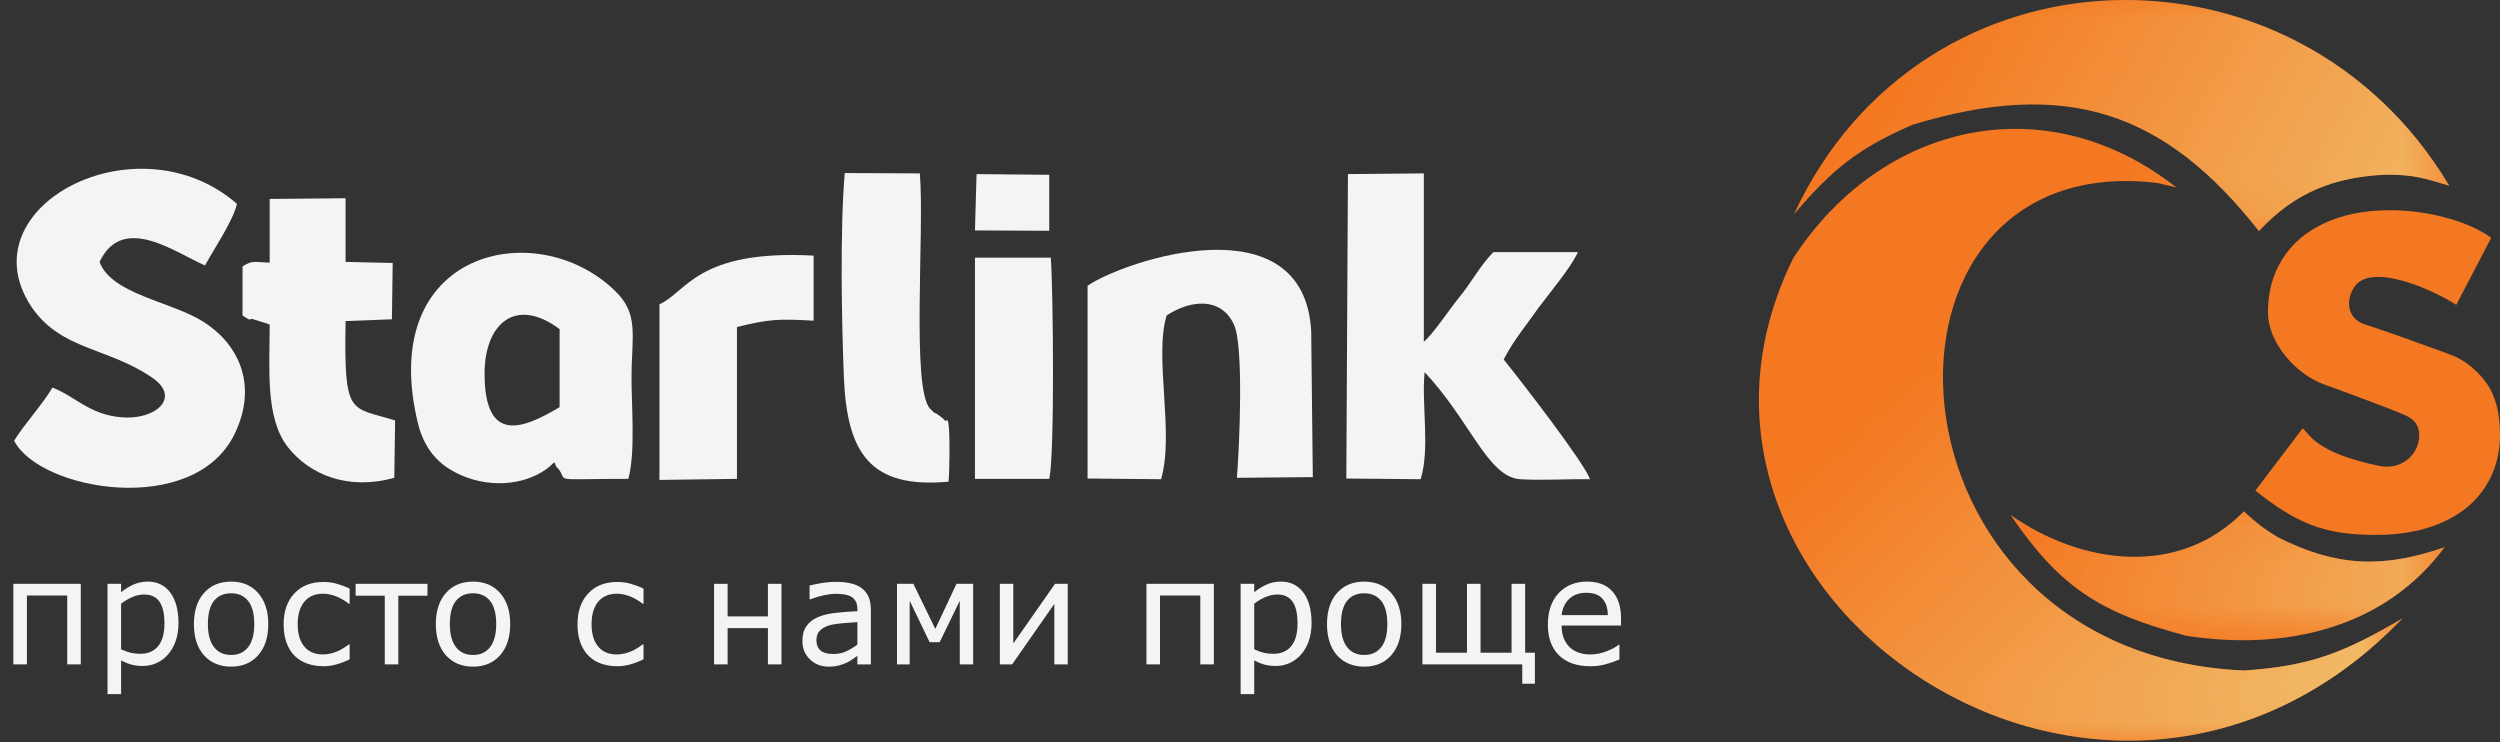 <svg width="64" height="19" viewBox="0 0 64 19" fill="none" xmlns="http://www.w3.org/2000/svg">
<rect x="0" y="0" width="64" height="19" fill="#333333" stroke="none"/>
<path fill-rule="evenodd" clip-rule="evenodd" d="M1.343 9.921C1.098 10.342 0.627 10.852 0.361 11.282C1.016 12.563 4.962 13.253 6.005 11.112C6.639 9.795 6.046 8.765 5.207 8.237C4.389 7.717 2.856 7.538 2.549 6.705C3.142 5.451 4.492 6.472 5.248 6.795C5.453 6.418 5.984 5.621 6.066 5.218C3.51 2.997 -0.865 5.29 0.791 7.834C1.547 8.971 2.754 8.882 3.899 9.67C4.655 10.189 3.96 10.763 3.101 10.682C2.283 10.61 1.936 10.154 1.343 9.921Z" fill="#F3F4F6"/>
<path fill-rule="evenodd" clip-rule="evenodd" d="M34.466 12.25L36.368 12.268C36.613 11.488 36.388 10.369 36.47 9.527C37.636 10.763 38.086 12.223 38.924 12.268C39.455 12.303 40.151 12.259 40.703 12.268C40.58 11.873 38.862 9.652 38.494 9.204C38.74 8.72 39.067 8.335 39.394 7.869C39.701 7.457 40.191 6.884 40.396 6.454H38.229C37.861 6.839 37.677 7.225 37.329 7.646C37.124 7.896 36.654 8.595 36.45 8.747V4.439L34.507 4.457L34.466 12.25Z" fill="#F3F4F6"/>
<path fill-rule="evenodd" clip-rule="evenodd" d="M14.326 10.422C13.386 10.987 12.405 11.372 12.405 9.562C12.405 8.308 13.181 7.574 14.326 8.425V10.422ZM14.183 11.838C14.204 11.856 14.224 11.873 14.224 11.918C14.245 11.954 14.265 11.981 14.286 11.99C14.572 12.348 14.02 12.259 16.085 12.259C16.269 11.587 16.167 10.422 16.167 9.679C16.167 8.595 16.371 8.04 15.737 7.439C13.733 5.496 9.603 6.4 10.707 10.87C10.891 11.569 11.3 11.99 11.975 12.232C12.813 12.527 13.713 12.33 14.183 11.838Z" fill="#F3F4F6"/>
<path fill-rule="evenodd" clip-rule="evenodd" d="M31.584 8.299C31.849 8.828 31.727 11.453 31.665 12.232L33.608 12.214L33.567 8.479C33.383 5.146 28.823 6.651 27.842 7.314V12.25L29.723 12.268C30.07 11.094 29.539 9.132 29.866 8.076C30.479 7.672 31.256 7.601 31.584 8.299Z" fill="#F3F4F6"/>
<path fill-rule="evenodd" clip-rule="evenodd" d="M6.904 6.723C6.516 6.714 6.475 6.651 6.209 6.821V8.076C6.516 8.281 6.311 8.111 6.516 8.183L6.802 8.273C6.823 8.281 6.864 8.29 6.904 8.308C6.904 9.41 6.782 10.709 7.375 11.453C7.927 12.151 8.908 12.563 10.094 12.232L10.115 10.763C8.949 10.404 8.806 10.673 8.847 8.219L10.033 8.174L10.053 6.732L8.847 6.705V5.075L6.904 5.093V6.723Z" fill="#F3F4F6"/>
<path fill-rule="evenodd" clip-rule="evenodd" d="M24.284 12.33C24.304 12.133 24.345 10.557 24.223 10.772C24.202 10.799 24.161 10.718 24.079 10.664C23.793 10.449 24.059 10.709 23.814 10.467C23.323 9.966 23.671 5.926 23.548 4.439L21.626 4.43C21.503 5.827 21.544 8.246 21.605 9.688C21.687 11.596 22.28 12.518 24.284 12.33Z" fill="#F3F4F6"/>
<path fill-rule="evenodd" clip-rule="evenodd" d="M16.882 7.789V12.286L18.866 12.259V8.371C19.663 8.174 19.929 8.156 20.829 8.21V6.544C17.843 6.383 17.578 7.484 16.882 7.789Z" fill="#F3F4F6"/>
<path fill-rule="evenodd" clip-rule="evenodd" d="M24.959 12.259H26.86C27.003 11.676 26.962 7.413 26.901 6.597H24.959V12.259Z" fill="#F3F4F6"/>
<path fill-rule="evenodd" clip-rule="evenodd" d="M24.959 5.899L26.86 5.908V4.475L25 4.457L24.959 5.899Z" fill="#F3F4F6"/>
<path fill-rule="evenodd" clip-rule="evenodd" d="M45.922 5.492C49.19 -1.585 58.781 -1.814 62.702 4.756C62.042 4.559 61.794 4.471 61.099 4.471C59.766 4.523 58.73 4.933 57.829 5.917C55.42 2.846 52.887 1.996 48.957 3.195C47.554 3.803 46.886 4.352 45.922 5.492Z" fill="#F47822"/>
<mask id="mask0_6105_25690" style="mask-type:luminance" maskUnits="userSpaceOnUse" x="45" y="0" width="18" height="6">
<mask id="mask1_6105_25690" style="mask-type:luminance" maskUnits="userSpaceOnUse" x="45" y="0" width="18" height="6">
<path d="M45.922 5.917H62.702V2.31405e-07H45.922V5.917Z" fill="white"/>
</mask>
<g mask="url(#mask1_6105_25690)">
<path fill-rule="evenodd" clip-rule="evenodd" d="M45.922 5.917H62.702V2.31405e-07H45.922V5.917Z" fill="url(#paint0_linear_6105_25690)"/>
</g>
</mask>
<g mask="url(#mask0_6105_25690)">
<path fill-rule="evenodd" clip-rule="evenodd" d="M45.922 5.492C49.19 -1.585 58.781 -1.814 62.702 4.756C62.042 4.559 61.794 4.471 61.099 4.471C59.766 4.523 58.73 4.933 57.829 5.917C55.42 2.846 52.887 1.996 48.957 3.195C47.554 3.803 46.886 4.352 45.922 5.492Z" fill="#F0CA78"/>
</g>
<path fill-rule="evenodd" clip-rule="evenodd" d="M55.713 4.797C52.381 2.178 48.178 3.126 45.909 6.606C41.63 15.277 53.931 23.703 61.51 15.825C60.05 16.684 59.189 17.052 57.438 17.165C47.869 16.739 47.322 3.726 55.233 4.685C55.393 4.722 55.553 4.759 55.713 4.797Z" fill="#F47822"/>
<mask id="mask2_6105_25690" style="mask-type:luminance" maskUnits="userSpaceOnUse" x="45" y="3" width="17" height="16">
<mask id="mask3_6105_25690" style="mask-type:luminance" maskUnits="userSpaceOnUse" x="45" y="3" width="17" height="16">
<path d="M45.028 18.96H61.51V3.299H45.028V18.96Z" fill="white"/>
</mask>
<g mask="url(#mask3_6105_25690)">
<path fill-rule="evenodd" clip-rule="evenodd" d="M45.028 18.96H61.51V3.299H45.028V18.96Z" fill="url(#paint1_linear_6105_25690)"/>
</g>
</mask>
<g mask="url(#mask2_6105_25690)">
<path fill-rule="evenodd" clip-rule="evenodd" d="M55.713 4.797C52.381 2.178 48.178 3.126 45.909 6.606C41.63 15.277 53.931 23.703 61.51 15.825C60.05 16.684 59.189 17.052 57.438 17.165C47.869 16.739 47.322 3.726 55.233 4.685C55.393 4.722 55.553 4.759 55.713 4.797Z" fill="#F0CA78"/>
</g>
<path fill-rule="evenodd" clip-rule="evenodd" d="M62.583 14.008C61.003 14.556 59.815 14.516 58.297 13.745C57.926 13.515 57.764 13.387 57.443 13.091C55.773 14.802 53.274 14.45 51.467 13.18C52.748 15.054 53.761 15.69 55.971 16.276C58.461 16.661 61.018 16.113 62.583 14.008Z" fill="#F47822"/>
<mask id="mask4_6105_25690" style="mask-type:luminance" maskUnits="userSpaceOnUse" x="51" y="13" width="12" height="4">
<mask id="mask5_6105_25690" style="mask-type:luminance" maskUnits="userSpaceOnUse" x="51" y="13" width="12" height="4">
<path d="M51.467 16.39H62.583V13.091H51.467V16.39Z" fill="white"/>
</mask>
<g mask="url(#mask5_6105_25690)">
<path fill-rule="evenodd" clip-rule="evenodd" d="M51.467 16.39H62.583V13.091H51.467V16.39Z" fill="url(#paint2_linear_6105_25690)"/>
</g>
</mask>
<g mask="url(#mask4_6105_25690)">
<path fill-rule="evenodd" clip-rule="evenodd" d="M62.583 14.008C61.003 14.555 59.815 14.516 58.297 13.745C57.926 13.515 57.764 13.387 57.443 13.091C55.773 14.802 53.274 14.45 51.467 13.18C52.748 15.053 53.761 15.69 55.971 16.276C58.461 16.661 61.018 16.113 62.583 14.008Z" fill="#F0CA78"/>
</g>
<path d="M60.816 13.694C59.464 13.694 58.781 13.382 57.737 12.56C58.141 12.028 58.545 11.496 58.948 10.964C59.116 11.101 59.267 11.584 60.891 11.924C61.495 12.05 61.932 11.626 61.932 11.136C61.932 10.906 61.819 10.74 61.593 10.64C61.163 10.449 59.977 10.015 59.493 9.84C58.774 9.58 58.059 8.777 58.059 7.992C58.059 7.482 58.182 7.03 58.428 6.634C58.675 6.239 59.034 5.932 59.506 5.712C59.978 5.492 60.536 5.382 61.18 5.382C61.656 5.382 62.13 5.444 62.602 5.569C63.075 5.694 63.465 5.867 63.775 6.087L62.88 7.805C62.385 7.471 60.697 6.673 60.263 7.357C60.041 7.706 60.097 8.16 60.53 8.3C61.232 8.527 62.23 8.899 62.696 9.065C63.047 9.19 63.352 9.418 63.611 9.748C63.87 10.078 64 10.538 64 11.128C64 11.628 63.875 12.074 63.624 12.464C63.373 12.854 63.008 13.156 62.527 13.371C62.047 13.587 61.476 13.694 60.816 13.694Z" fill="#F47822"/>
<path d="M41.498 16.013H39.978C39.978 16.14 39.997 16.251 40.035 16.346C40.073 16.439 40.126 16.516 40.192 16.576C40.256 16.635 40.332 16.68 40.419 16.709C40.508 16.739 40.605 16.754 40.711 16.754C40.851 16.754 40.992 16.726 41.134 16.671C41.277 16.614 41.378 16.558 41.439 16.504H41.457V16.883C41.34 16.932 41.221 16.973 41.099 17.007C40.977 17.04 40.849 17.056 40.715 17.056C40.373 17.056 40.105 16.964 39.913 16.779C39.721 16.594 39.625 16.33 39.625 15.989C39.625 15.652 39.717 15.384 39.9 15.186C40.085 14.988 40.328 14.889 40.628 14.889C40.906 14.889 41.12 14.97 41.27 15.132C41.422 15.295 41.498 15.526 41.498 15.825V16.013ZM41.16 15.747C41.158 15.565 41.112 15.424 41.021 15.324C40.931 15.225 40.794 15.175 40.609 15.175C40.423 15.175 40.275 15.229 40.164 15.339C40.055 15.449 39.993 15.585 39.978 15.747H41.16Z" fill="#F3F4F6"/>
<path d="M38.97 17.008H36.414V14.946H36.761V16.709H37.555V14.946H37.902V16.709H38.696V14.946H39.044V16.709H39.293V17.503H38.97V17.008Z" fill="#F3F4F6"/>
<path d="M35.875 15.978C35.875 16.314 35.788 16.579 35.616 16.774C35.444 16.968 35.213 17.066 34.924 17.066C34.632 17.066 34.4 16.968 34.227 16.774C34.056 16.579 33.971 16.314 33.971 15.978C33.971 15.642 34.056 15.377 34.227 15.182C34.4 14.986 34.632 14.889 34.924 14.889C35.213 14.889 35.444 14.986 35.616 15.182C35.788 15.377 35.875 15.642 35.875 15.978ZM35.516 15.978C35.516 15.711 35.464 15.513 35.359 15.383C35.255 15.253 35.109 15.188 34.924 15.188C34.735 15.188 34.589 15.253 34.484 15.383C34.381 15.513 34.329 15.711 34.329 15.978C34.329 16.237 34.381 16.433 34.486 16.567C34.591 16.7 34.736 16.767 34.924 16.767C35.108 16.767 35.253 16.701 35.358 16.569C35.464 16.436 35.516 16.239 35.516 15.978Z" fill="#F3F4F6"/>
<path d="M33.576 15.952C33.576 16.12 33.552 16.273 33.504 16.412C33.456 16.55 33.388 16.667 33.3 16.763C33.219 16.854 33.123 16.925 33.012 16.975C32.903 17.024 32.786 17.049 32.663 17.049C32.556 17.049 32.459 17.037 32.372 17.014C32.285 16.991 32.197 16.954 32.108 16.905V17.769H31.76V14.946H32.108V15.162C32.2 15.084 32.303 15.02 32.418 14.968C32.533 14.915 32.657 14.889 32.787 14.889C33.036 14.889 33.229 14.983 33.367 15.171C33.506 15.358 33.576 15.618 33.576 15.952ZM33.217 15.961C33.217 15.713 33.175 15.527 33.09 15.404C33.005 15.281 32.874 15.219 32.699 15.219C32.599 15.219 32.498 15.241 32.398 15.284C32.297 15.327 32.2 15.383 32.108 15.454V16.622C32.206 16.667 32.29 16.697 32.361 16.713C32.432 16.729 32.513 16.737 32.602 16.737C32.796 16.737 32.947 16.672 33.055 16.541C33.163 16.411 33.217 16.218 33.217 15.961Z" fill="#F3F4F6"/>
<path d="M31.075 17.008H30.728V15.245H29.696V17.008H29.349V14.946H31.075V17.008Z" fill="#F3F4F6"/>
<path d="M27.334 17.008H26.991V15.459L25.91 17.008H25.596V14.946H25.94V16.473L27.009 14.946H27.334V17.008Z" fill="#F3F4F6"/>
<path d="M24.913 17.008H24.57V15.38L24.056 16.44H23.798L23.288 15.38V17.008H22.963V14.946H23.382L23.944 16.1L24.486 14.946H24.913V17.008Z" fill="#F3F4F6"/>
<path d="M22.294 17.008H21.949V16.789C21.918 16.81 21.877 16.839 21.824 16.877C21.772 16.914 21.721 16.944 21.672 16.966C21.614 16.994 21.548 17.018 21.473 17.036C21.398 17.056 21.31 17.066 21.209 17.066C21.023 17.066 20.865 17.004 20.736 16.881C20.607 16.758 20.542 16.601 20.542 16.41C20.542 16.254 20.575 16.128 20.642 16.032C20.709 15.934 20.805 15.858 20.93 15.803C21.055 15.747 21.206 15.71 21.382 15.69C21.558 15.67 21.747 15.655 21.949 15.646V15.592C21.949 15.513 21.935 15.448 21.907 15.396C21.88 15.345 21.84 15.304 21.788 15.274C21.739 15.246 21.68 15.227 21.611 15.217C21.542 15.207 21.47 15.202 21.395 15.202C21.304 15.202 21.203 15.215 21.09 15.239C20.978 15.263 20.863 15.297 20.743 15.343H20.725V14.99C20.793 14.972 20.89 14.951 21.018 14.929C21.146 14.907 21.273 14.896 21.397 14.896C21.542 14.896 21.668 14.908 21.776 14.933C21.884 14.956 21.977 14.997 22.056 15.055C22.134 15.111 22.193 15.185 22.233 15.274C22.274 15.364 22.294 15.476 22.294 15.609V17.008ZM21.949 16.501V15.926C21.843 15.932 21.718 15.942 21.574 15.954C21.431 15.966 21.318 15.984 21.235 16.008C21.135 16.036 21.054 16.08 20.993 16.14C20.931 16.2 20.9 16.282 20.9 16.386C20.9 16.504 20.936 16.594 21.007 16.654C21.079 16.713 21.188 16.742 21.334 16.742C21.456 16.742 21.567 16.719 21.668 16.672C21.769 16.624 21.863 16.567 21.949 16.501Z" fill="#F3F4F6"/>
<path d="M20.006 17.008H19.659V16.08H18.627V17.008H18.28V14.946H18.627V15.78H19.659V14.946H20.006V17.008Z" fill="#F3F4F6"/>
<path d="M16.474 16.879C16.332 16.946 16.21 16.991 16.108 17.016C16.007 17.042 15.906 17.055 15.805 17.055C15.655 17.055 15.517 17.033 15.392 16.99C15.266 16.946 15.158 16.879 15.069 16.791C14.979 16.702 14.909 16.59 14.858 16.454C14.809 16.319 14.784 16.161 14.784 15.98C14.784 15.651 14.875 15.389 15.057 15.193C15.24 14.996 15.489 14.898 15.805 14.898C15.925 14.898 16.042 14.914 16.156 14.948C16.272 14.981 16.378 15.021 16.474 15.069V15.455H16.453C16.339 15.368 16.226 15.303 16.114 15.261C16.003 15.22 15.895 15.199 15.791 15.199C15.585 15.199 15.426 15.268 15.312 15.406C15.2 15.543 15.144 15.735 15.144 15.98C15.144 16.225 15.2 16.415 15.312 16.55C15.424 16.686 15.584 16.754 15.791 16.754C15.863 16.754 15.935 16.744 16.007 16.726C16.079 16.707 16.145 16.683 16.204 16.654C16.251 16.631 16.299 16.603 16.348 16.571C16.399 16.538 16.434 16.513 16.453 16.497H16.474V16.879Z" fill="#F3F4F6"/>
<path d="M13.061 15.978C13.061 16.314 12.975 16.579 12.803 16.774C12.63 16.968 12.4 17.066 12.11 17.066C11.819 17.066 11.586 16.968 11.414 16.774C11.243 16.579 11.157 16.314 11.157 15.978C11.157 15.642 11.243 15.377 11.414 15.182C11.586 14.986 11.819 14.889 12.11 14.889C12.4 14.889 12.63 14.986 12.803 15.182C12.975 15.377 13.061 15.642 13.061 15.978ZM12.703 15.978C12.703 15.711 12.651 15.513 12.546 15.383C12.441 15.253 12.296 15.188 12.11 15.188C11.922 15.188 11.775 15.253 11.671 15.383C11.567 15.513 11.516 15.711 11.516 15.978C11.516 16.237 11.568 16.433 11.673 16.567C11.777 16.7 11.923 16.767 12.11 16.767C12.295 16.767 12.44 16.701 12.544 16.569C12.65 16.436 12.703 16.239 12.703 15.978Z" fill="#F3F4F6"/>
<path d="M10.943 15.25H10.197V17.008H9.85V15.25H9.104V14.946H10.943V15.25Z" fill="#F3F4F6"/>
<path d="M8.951 16.879C8.809 16.946 8.687 16.991 8.585 17.016C8.484 17.042 8.383 17.055 8.282 17.055C8.132 17.055 7.994 17.033 7.869 16.99C7.743 16.946 7.635 16.879 7.545 16.791C7.455 16.702 7.385 16.59 7.335 16.454C7.286 16.319 7.261 16.161 7.261 15.98C7.261 15.651 7.352 15.389 7.534 15.193C7.716 14.996 7.966 14.898 8.282 14.898C8.402 14.898 8.519 14.914 8.633 14.948C8.749 14.981 8.855 15.021 8.951 15.069V15.455H8.93C8.816 15.368 8.703 15.303 8.591 15.261C8.48 15.22 8.372 15.199 8.267 15.199C8.062 15.199 7.902 15.268 7.789 15.406C7.677 15.543 7.621 15.735 7.621 15.98C7.621 16.225 7.677 16.415 7.789 16.55C7.901 16.686 8.061 16.754 8.267 16.754C8.34 16.754 8.412 16.744 8.483 16.726C8.556 16.707 8.622 16.683 8.681 16.654C8.728 16.631 8.776 16.603 8.825 16.571C8.876 16.538 8.911 16.513 8.93 16.497H8.951V16.879Z" fill="#F3F4F6"/>
<path d="M6.868 15.978C6.868 16.314 6.781 16.579 6.609 16.774C6.437 16.968 6.206 17.066 5.917 17.066C5.625 17.066 5.393 16.968 5.22 16.774C5.049 16.579 4.964 16.314 4.964 15.978C4.964 15.642 5.049 15.377 5.22 15.182C5.393 14.986 5.625 14.889 5.917 14.889C6.206 14.889 6.437 14.986 6.609 15.182C6.781 15.377 6.868 15.642 6.868 15.978ZM6.509 15.978C6.509 15.711 6.457 15.513 6.352 15.383C6.248 15.253 6.103 15.188 5.917 15.188C5.728 15.188 5.582 15.253 5.477 15.383C5.374 15.513 5.322 15.711 5.322 15.978C5.322 16.237 5.374 16.433 5.479 16.567C5.584 16.7 5.729 16.767 5.917 16.767C6.101 16.767 6.246 16.701 6.351 16.569C6.456 16.436 6.509 16.239 6.509 15.978Z" fill="#F3F4F6"/>
<path d="M4.569 15.952C4.569 16.12 4.545 16.273 4.497 16.412C4.449 16.55 4.381 16.667 4.293 16.763C4.212 16.854 4.116 16.925 4.005 16.975C3.896 17.024 3.779 17.049 3.656 17.049C3.549 17.049 3.452 17.037 3.365 17.014C3.278 16.991 3.19 16.954 3.1 16.905V17.769H2.753V14.946H3.1V15.162C3.193 15.084 3.296 15.02 3.411 14.968C3.526 14.915 3.65 14.889 3.78 14.889C4.029 14.889 4.222 14.983 4.36 15.171C4.499 15.358 4.569 15.618 4.569 15.952ZM4.21 15.961C4.21 15.713 4.168 15.527 4.083 15.404C3.998 15.281 3.867 15.219 3.691 15.219C3.592 15.219 3.491 15.241 3.39 15.284C3.289 15.327 3.193 15.383 3.1 15.454V16.622C3.199 16.667 3.283 16.697 3.353 16.713C3.425 16.729 3.505 16.737 3.595 16.737C3.789 16.737 3.939 16.672 4.048 16.541C4.156 16.411 4.21 16.218 4.21 15.961Z" fill="#F3F4F6"/>
<path d="M2.068 17.008H1.721V15.245H0.689V17.008H0.342V14.946H2.068V17.008Z" fill="#F3F4F6"/>
<defs>
<linearGradient id="paint0_linear_6105_25690" x1="65.981" y1="6.927" x2="50.783" y2="-1.669" gradientUnits="userSpaceOnUse">
<stop stop-color="white"/>
<stop offset="1" stop-color="white" stop-opacity="0"/>
</linearGradient>
<linearGradient id="paint1_linear_6105_25690" x1="59.014" y1="23.121" x2="47.436" y2="11.089" gradientUnits="userSpaceOnUse">
<stop stop-color="white"/>
<stop offset="1" stop-color="white" stop-opacity="0"/>
</linearGradient>
<linearGradient id="paint2_linear_6105_25690" x1="67.429" y1="17.512" x2="51.467" y2="13.18" gradientUnits="userSpaceOnUse">
<stop stop-color="white"/>
<stop offset="1" stop-color="white" stop-opacity="0"/>
</linearGradient>
</defs>
</svg>
